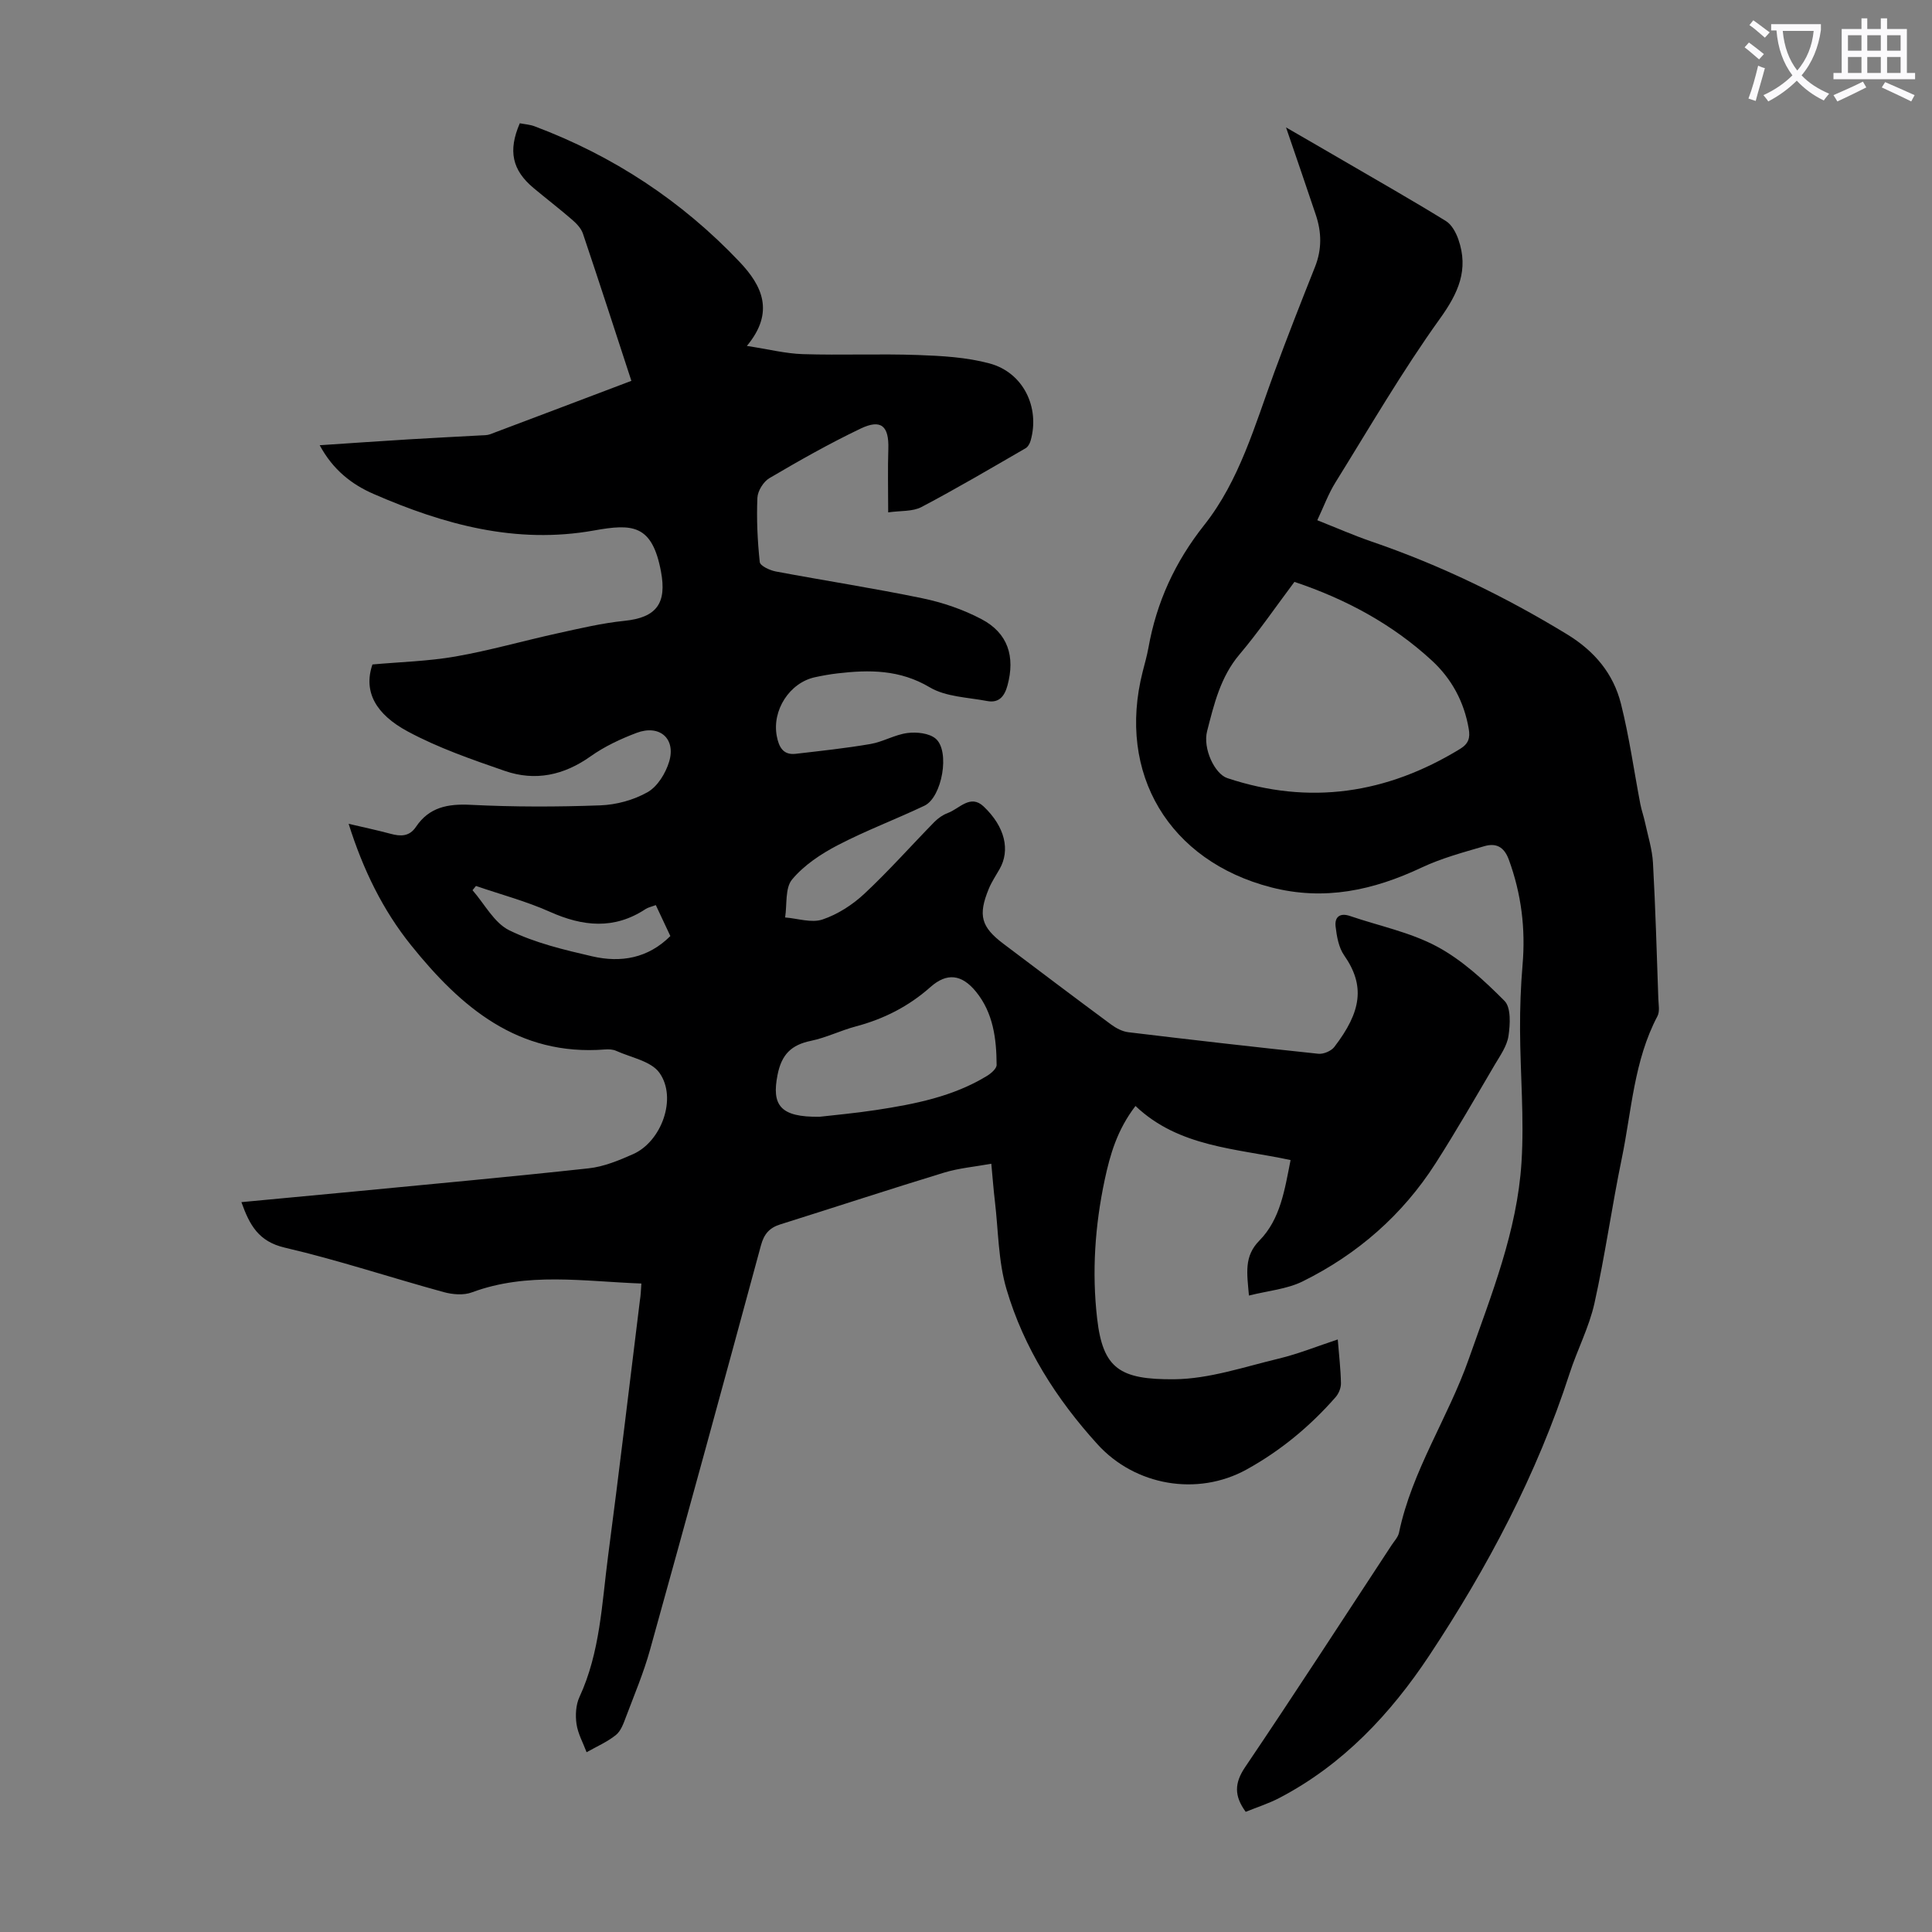 <svg enable-background="new 0 0 400 400" viewBox="0 0 400 400" xmlns="http://www.w3.org/2000/svg"><rect x="0" y="0" width="400" height="400" fill="#808080" stroke="none"/><path d="m362.1 8.8c1.1.8 2.1 1.6 3.1 2.4l-1 1.1c-1.3-1.1-2.3-2-3-2.5zm1.9 4.8c.5.2.9.4 1.4.5-.6 2.3-1.3 4.5-1.9 6.8l-1.5-.5c.8-2.1 1.4-4.3 2-6.8zm-1-9.4c1.3.9 2.4 1.8 3.4 2.5l-1 1.1c-1.4-1.2-2.4-2.1-3.2-2.6zm3.7 2.2v-1.4h10.3v1.2c-.5 3.6-1.8 6.8-4 9.4 1.5 1.6 3.4 2.8 5.7 3.8-.3.4-.7.8-1.1 1.4-2.3-1.1-4.1-2.5-5.6-4.1-1.6 1.6-3.6 3.1-5.9 4.3-.3-.5-.7-.9-1-1.3 2.4-1.1 4.4-2.5 6-4.1-1.9-2.5-3-5.6-3.3-9.3h-1.1zm8.8 0h-6.4c.3 3.3 1.3 6 3 8.2 2-2.3 3.1-5.1 3.4-8.2z" fill="#fbfafc"/><path d="m385.3 3.8h1.3v2.2h2.8v-2.2h1.3v2.2h4.1v9.1h1.7v1.3h-16.9v-1.3h1.7v-9.1h4.1v-2.2zm.4 13.1.7 1.2c-1.8.9-3.8 1.9-6 2.9-.2-.4-.5-.8-.8-1.3 2.3-1 4.3-1.9 6.1-2.8zm-3.1-6.4h2.8v-3.2h-2.8zm0 4.6h2.8v-3.3h-2.8zm4-4.6h2.8v-3.2h-2.8zm0 4.6h2.8v-3.3h-2.8zm3.7 1.9c2.1.9 4.1 1.8 6.1 2.7l-.7 1.3c-2.2-1.1-4.2-2-6.1-2.9zm3.2-9.7h-2.8v3.2h2.8zm-2.8 7.8h2.8v-3.3h-2.8z" fill="#fbfafc"/><g fill="#000001"><path d="m132.79 265.74c-11.94-.44-23.62-2.43-35.09 1.83-1.71.64-3.99.45-5.82-.05-10.99-3.01-21.84-6.63-32.92-9.21-5.44-1.27-7.28-4.67-8.98-9.42 7.89-.74 15.52-1.45 23.15-2.18 16.25-1.57 32.51-3.05 48.74-4.82 3.15-.34 6.28-1.64 9.21-2.94 5.9-2.62 9.17-11.65 5.44-16.85-1.73-2.41-5.86-3.14-8.94-4.53-.68-.31-1.55-.35-2.31-.29-18 1.42-29.86-8.77-40.14-21.55-5.86-7.28-9.94-15.62-12.95-25.17 3.14.74 5.92 1.32 8.66 2.06 2.1.57 3.91.61 5.28-1.43 2.73-4.06 6.56-4.8 11.31-4.56 8.93.45 17.91.44 26.85.11 3.33-.12 6.93-1.1 9.81-2.74 2.05-1.17 3.72-3.9 4.44-6.28 1.46-4.79-1.96-7.78-6.72-5.99-3.32 1.25-6.64 2.81-9.52 4.85-5.54 3.94-11.46 5.21-17.77 3.03-6.85-2.37-13.8-4.77-20.14-8.19-6.54-3.53-9.21-8.18-7.27-13.85 5.72-.52 11.54-.66 17.2-1.65 7.13-1.25 14.13-3.27 21.22-4.82 4.55-1 9.12-2.09 13.74-2.56 6.71-.68 8.8-3.67 7.58-10.2-1.83-9.8-5.91-9.94-13.87-8.51-16.15 2.89-31.06-1.22-45.6-7.55-4.56-1.98-8.44-5-11.19-10.1 6.45-.43 12.48-.85 18.52-1.22 4.91-.3 9.83-.54 14.74-.81.67-.04 1.38-.01 1.99-.23 9.71-3.65 19.4-7.33 29.28-11.07-3.31-10.13-6.61-20.33-10.03-30.48-.36-1.07-1.29-2.06-2.18-2.83-2.62-2.27-5.38-4.39-8.04-6.61-4.43-3.7-5.32-7.7-2.85-13.41.99.2 2.1.26 3.09.64 16.28 6.12 30.47 15.46 42.42 28.07 4.61 4.86 7.36 10.36 1.5 17.39 4.46.68 8.02 1.59 11.59 1.7 7.93.25 15.88-.1 23.81.18 4.98.18 10.09.46 14.86 1.75 6.97 1.88 10.45 9.09 8.49 15.98-.17.59-.55 1.3-1.05 1.58-7.15 4.13-14.26 8.33-21.56 12.17-1.83.96-4.29.73-6.88 1.1 0-4.75-.11-8.95.03-13.14.15-4.74-1.48-6.25-5.77-4.19-6.44 3.08-12.67 6.61-18.83 10.23-1.25.73-2.45 2.66-2.51 4.09-.19 4.42.02 8.89.49 13.3.08.78 2.09 1.72 3.33 1.95 10.11 1.9 20.28 3.46 30.35 5.55 4.21.87 8.44 2.32 12.23 4.32 5.48 2.88 7 7.74 5.38 13.72-.62 2.28-1.78 3.69-4.21 3.23-4.02-.77-8.54-.85-11.89-2.84-6.2-3.68-12.5-3.66-19.12-2.88-1.55.18-3.1.46-4.63.79-5.26 1.13-8.95 6.85-7.91 12.22.42 2.16 1.27 3.94 3.89 3.64 5.17-.6 10.36-1.15 15.49-2.03 2.62-.45 5.07-1.95 7.69-2.28 1.9-.24 4.47.03 5.82 1.17 3.03 2.57 1.32 12.15-2.32 13.88-5.95 2.83-12.15 5.15-17.98 8.19-3.47 1.81-6.96 4.13-9.42 7.08-1.49 1.78-1.03 5.19-1.45 7.87 2.6.2 5.46 1.19 7.74.42 3.15-1.06 6.22-3.04 8.67-5.33 5.05-4.72 9.66-9.93 14.5-14.87.77-.78 1.76-1.47 2.78-1.85 2.39-.87 4.65-3.97 7.42-1.34 4.45 4.22 5.51 9.06 3.3 12.94-.77 1.36-1.66 2.67-2.25 4.11-2.25 5.48-1.59 7.88 3.05 11.38 7.41 5.59 14.83 11.19 22.29 16.71 1.03.76 2.32 1.44 3.56 1.59 13.1 1.58 26.22 3.08 39.34 4.46 1.06.11 2.65-.56 3.3-1.4 5.63-7.33 6.42-12.7 2.04-18.98-1.14-1.63-1.53-3.93-1.77-5.98-.22-1.9.84-2.89 2.96-2.17 6.02 2.06 12.45 3.35 17.99 6.31 5.22 2.79 9.8 7.03 14.02 11.27 1.37 1.38 1.18 4.85.83 7.24-.31 2.1-1.72 4.08-2.85 5.99-4.03 6.84-7.98 13.74-12.26 20.42-6.85 10.7-16.17 18.82-27.51 24.43-3.26 1.61-7.15 1.93-11.12 2.93-.4-4.66-1.06-8.11 2.16-11.38 4.34-4.4 5.23-10.46 6.46-16.67-11.21-2.43-23.1-2.63-32.11-11.2-3.8 4.96-5.26 10.07-6.38 15.32-2.01 9.48-2.67 19.04-1.56 28.69 1.19 10.36 4.68 12.67 15.98 12.57 7.22-.07 14.45-2.56 21.6-4.27 4.08-.98 8.02-2.58 12.24-3.97.26 3.3.61 6.18.66 9.07.02.97-.47 2.16-1.13 2.9-5.28 6.02-11.38 11.07-18.4 14.95-10.18 5.62-23.08 3.36-30.86-5.2-8.55-9.41-15.27-19.97-18.86-32.14-1.71-5.8-1.68-12.13-2.4-18.22-.28-2.33-.45-4.66-.74-7.74-3.4.62-6.71.9-9.82 1.85-11.33 3.46-22.58 7.16-33.88 10.71-2.24.7-3.36 2-3.99 4.33-7.57 27.94-15.21 55.86-22.97 83.75-1.31 4.72-3.24 9.28-4.97 13.87-.51 1.35-1.05 2.93-2.1 3.77-1.81 1.45-4.02 2.4-6.06 3.56-.73-1.94-1.8-3.84-2.09-5.85-.26-1.81-.14-3.96.61-5.58 4.29-9.27 4.63-19.3 5.92-29.14 2.32-17.63 4.41-35.3 6.59-52.95.19-1.1.21-2.19.31-3.52zm36.94-34.53c2.61-.31 7.18-.71 11.7-1.4 7.96-1.22 15.87-2.76 22.89-7.04.86-.52 2.03-1.52 2.02-2.3-.03-5.42-.71-10.79-4.28-15.16-2.95-3.61-6.03-3.96-9.4-.97-4.54 4.03-9.69 6.64-15.51 8.18-3.12.83-6.09 2.32-9.24 2.97-4.07.84-6.09 2.8-6.93 7.06-1.22 6.2.45 8.8 8.75 8.66zm-33.95-43.82c-.9.34-1.58.47-2.12.82-6.5 4.29-12.98 3.62-19.81.57-4.92-2.2-10.19-3.59-15.31-5.35-.24.29-.47.59-.71.88 2.5 2.85 4.47 6.76 7.61 8.3 5.33 2.61 11.33 4.04 17.18 5.39 5.9 1.36 11.53.43 16.17-4.2-.96-2.06-1.9-4.06-3.01-6.41z"/><path d="m266.26 26.38c4.42 2.56 8.08 4.66 11.72 6.79 7.15 4.17 14.35 8.26 21.39 12.6 1.2.74 2.09 2.41 2.58 3.83 2.16 6.23 0 11.05-3.83 16.38-7.81 10.88-14.56 22.52-21.64 33.92-1.45 2.33-2.41 4.98-3.75 7.81 3.99 1.58 7.54 3.14 11.2 4.4 14.23 4.87 27.65 11.38 40.5 19.21 5.71 3.48 9.61 8.15 11.18 14.42 1.71 6.81 2.68 13.81 4 20.72.25 1.3.71 2.55.98 3.84.6 2.77 1.48 5.54 1.64 8.35.52 9.37.78 18.75 1.11 28.13.04 1.21.33 2.63-.18 3.6-4.88 9.23-5.34 19.56-7.39 29.47-2.06 9.96-3.45 20.07-5.66 29.99-1.11 4.97-3.56 9.63-5.14 14.51-6.77 20.91-16.97 40.16-29.03 58.37-8.03 12.12-17.91 22.66-31.07 29.53-2.24 1.17-4.69 1.94-6.96 2.87-2.42-3.31-2.35-5.96-.11-9.27 10.27-15.2 20.24-30.61 30.32-45.95.55-.84 1.34-1.66 1.53-2.58 2.68-12.86 10.17-23.78 14.46-36 4.68-13.3 10.01-26.46 10.9-40.67.58-9.12-.26-18.32-.3-27.48-.02-4.47.14-8.96.52-13.41.64-7.49-.25-14.69-2.84-21.77-1.02-2.78-2.74-3.48-5.1-2.79-4.37 1.28-8.84 2.48-12.94 4.41-10.02 4.72-20.14 6.95-31.19 4.1-21.09-5.45-31.96-23.51-26.58-44.65.41-1.63.88-3.24 1.18-4.89 1.69-9.49 5.48-17.79 11.58-25.49 7.28-9.2 10.47-20.65 14.48-31.57 2.69-7.32 5.55-14.59 8.43-21.83 1.45-3.63 1.39-7.2.17-10.81-1.92-5.73-3.88-11.43-6.16-18.09zm1.74 94.09c-3.94 5.25-7.42 10.35-11.38 15.03-3.94 4.66-5.26 10.28-6.7 15.87-.93 3.6 1.57 8.86 4.18 9.73 17.03 5.66 33.02 3.24 48.2-6.05 1.79-1.09 2.1-2.34 1.79-4.13-.95-5.61-3.55-10.41-7.68-14.2-8.17-7.51-17.74-12.67-28.41-16.25z"/></g></svg>